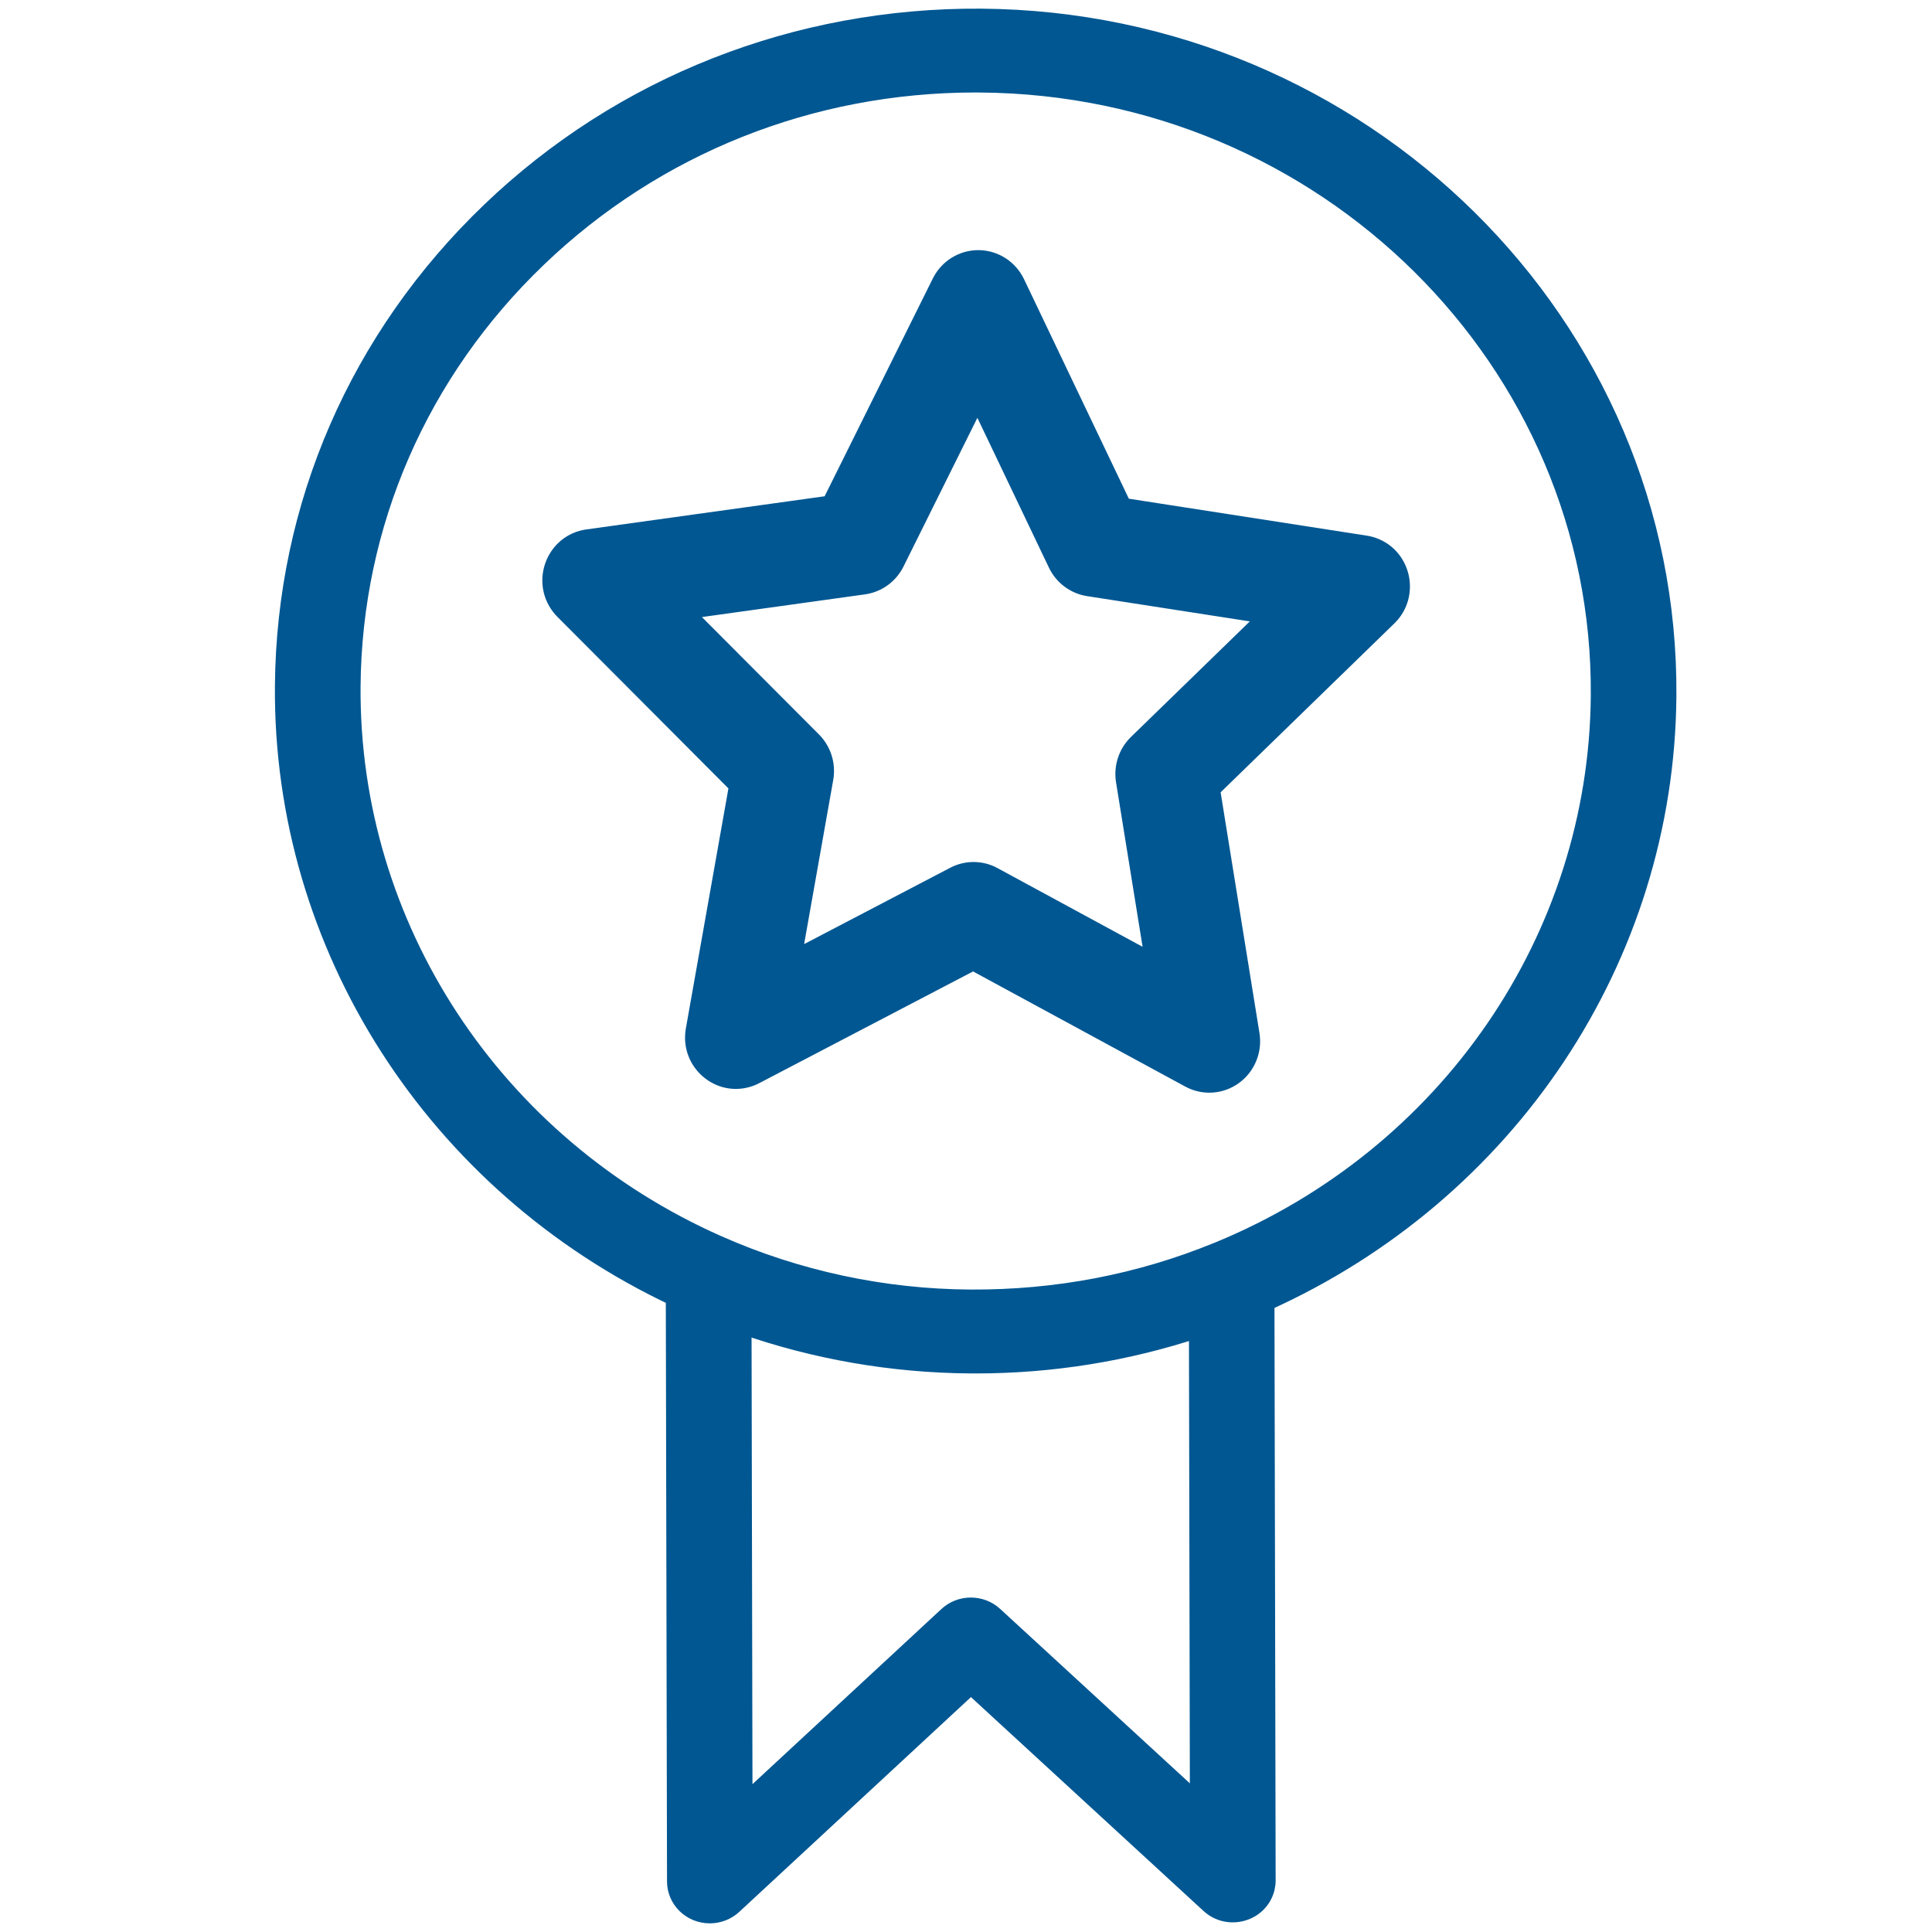 <?xml version="1.0" encoding="UTF-8"?> <svg xmlns="http://www.w3.org/2000/svg" viewBox="1950 2450 100 100" width="100" height="100"><path fill="#005792" stroke="#005792" fill-opacity="1" stroke-width="1" stroke-opacity="1" color="rgb(51, 51, 51)" fill-rule="evenodd" id="tSvg53b42c18e9" d="M 2036.27 2486.04 C 2036.424 2466.84 2020.502 2451.098 2000.777 2450.948 C 1991.25 2450.885 1982.212 2454.429 1975.404 2460.955 C 1968.595 2467.48 1964.805 2476.197 1964.73 2485.498 C 1964.623 2498.967 1972.543 2511.28 1984.962 2517.12 C 1984.983 2527.208 1985.004 2537.297 1985.025 2547.385 C 1985.025 2548.307 1985.794 2549.054 1986.741 2549.052 C 1987.174 2549.052 1987.599 2548.893 1987.925 2548.591 C 1992.035 2544.781 1996.145 2540.971 2000.255 2537.161 C 2004.381 2540.955 2008.507 2544.75 2012.633 2548.544 C 2013.594 2549.427 2015.176 2548.967 2015.481 2547.716 C 2015.512 2547.589 2015.528 2547.458 2015.527 2547.327 C 2015.507 2537.344 2015.486 2527.361 2015.466 2517.377C 2028.027 2511.735 2036.161 2499.569 2036.27 2486.04Z M 2001.429 2533.644 C 2000.765 2533.035 1999.728 2533.037 1999.067 2533.649 C 1995.528 2536.93 1991.989 2540.21 1988.45 2543.491 C 1988.433 2535.172 1988.416 2526.853 1988.399 2518.534 C 1992.191 2519.866 1996.188 2520.56 2000.22 2520.588 C 2000.316 2520.588 2000.412 2520.588 2000.508 2520.589 C 2004.431 2520.591 2008.327 2519.962 2012.039 2518.726 C 2012.055 2526.966 2012.072 2535.206 2012.089 2543.447C 2008.536 2540.179 2004.982 2536.912 2001.429 2533.644Z M 2013.113 2514.763 C 2013.091 2514.771 2013.07 2514.78 2013.049 2514.788 C 2008.992 2516.452 2004.691 2517.269 2000.246 2517.247 C 1995.719 2517.223 1991.249 2516.266 1987.129 2514.44 C 1975.501 2509.286 1968.072 2497.959 1968.163 2485.522 C 1968.23 2477.113 1971.658 2469.234 1977.813 2463.335 C 1983.907 2457.494 1991.95 2454.287 2000.492 2454.287 C 2000.579 2454.288 2000.665 2454.288 2000.752 2454.289 C 2018.584 2454.424 2032.979 2468.656 2032.839 2486.014C 2032.742 2498.569 2024.989 2509.867 2013.113 2514.763Z" style=""></path><path fill="#005792" stroke="#005792" fill-opacity="1" stroke-width="1" stroke-opacity="1" color="rgb(51, 51, 51)" fill-rule="evenodd" id="tSvgfc79336aaa" d="M 2020.669 2478.219 C 2016.477 2477.568 2012.284 2476.917 2008.091 2476.266 C 2006.245 2472.399 2004.399 2468.533 2002.552 2464.666 C 2002.199 2463.927 2001.462 2463.454 2000.652 2463.447 C 2000.646 2463.447 2000.64 2463.447 2000.635 2463.447 C 1999.829 2463.447 1999.093 2463.907 1998.731 2464.636 C 1996.825 2468.473 1994.919 2472.31 1993.013 2476.146 C 1988.813 2476.731 1984.612 2477.315 1980.412 2477.899 C 1978.785 2478.129 1978.014 2480.057 1979.025 2481.369 C 1979.079 2481.44 1979.139 2481.508 1979.202 2481.572 C 1982.215 2484.594 1985.228 2487.617 1988.241 2490.639 C 1987.491 2494.866 1986.742 2499.094 1985.992 2503.321 C 1985.705 2504.958 1987.274 2506.297 1988.818 2505.731 C 1988.903 2505.699 1988.986 2505.663 1989.066 2505.621 C 1992.834 2503.652 1996.602 2501.684 2000.37 2499.715 C 2004.109 2501.744 2007.848 2503.772 2011.587 2505.801 C 2012.302 2506.19 2013.173 2506.133 2013.832 2505.654 C 2014.493 2505.176 2014.826 2504.36 2014.696 2503.55 C 2014.012 2499.311 2013.328 2495.072 2012.644 2490.833 C 2015.703 2487.859 2018.763 2484.884 2021.822 2481.91 C 2023.005 2480.759 2022.516 2478.742 2020.94 2478.279C 2020.851 2478.253 2020.761 2478.233 2020.669 2478.219Z M 2008.887 2488.503 C 2008.381 2488.996 2008.147 2489.708 2008.259 2490.409 C 2008.771 2493.583 2009.284 2496.757 2009.796 2499.931 C 2006.997 2498.412 2004.197 2496.894 2001.397 2495.375 C 2000.78 2495.037 2000.037 2495.031 1999.414 2495.359 C 1996.593 2496.833 1993.772 2498.306 1990.952 2499.78 C 1991.513 2496.615 1992.074 2493.45 1992.635 2490.285 C 1992.759 2489.586 1992.535 2488.87 1992.037 2488.37 C 1989.781 2486.107 1987.525 2483.844 1985.269 2481.582 C 1988.414 2481.144 1991.559 2480.707 1994.703 2480.269 C 1995.398 2480.173 1996.002 2479.736 1996.317 2479.101 C 1997.744 2476.229 1999.171 2473.356 2000.598 2470.484 C 2001.98 2473.378 2003.362 2476.273 2004.744 2479.167 C 2005.05 2479.806 2005.646 2480.252 2006.34 2480.361 C 2009.479 2480.849 2012.618 2481.336 2015.757 2481.823C 2013.467 2484.05 2011.177 2486.277 2008.887 2488.503Z" style=""></path><defs> </defs></svg> 